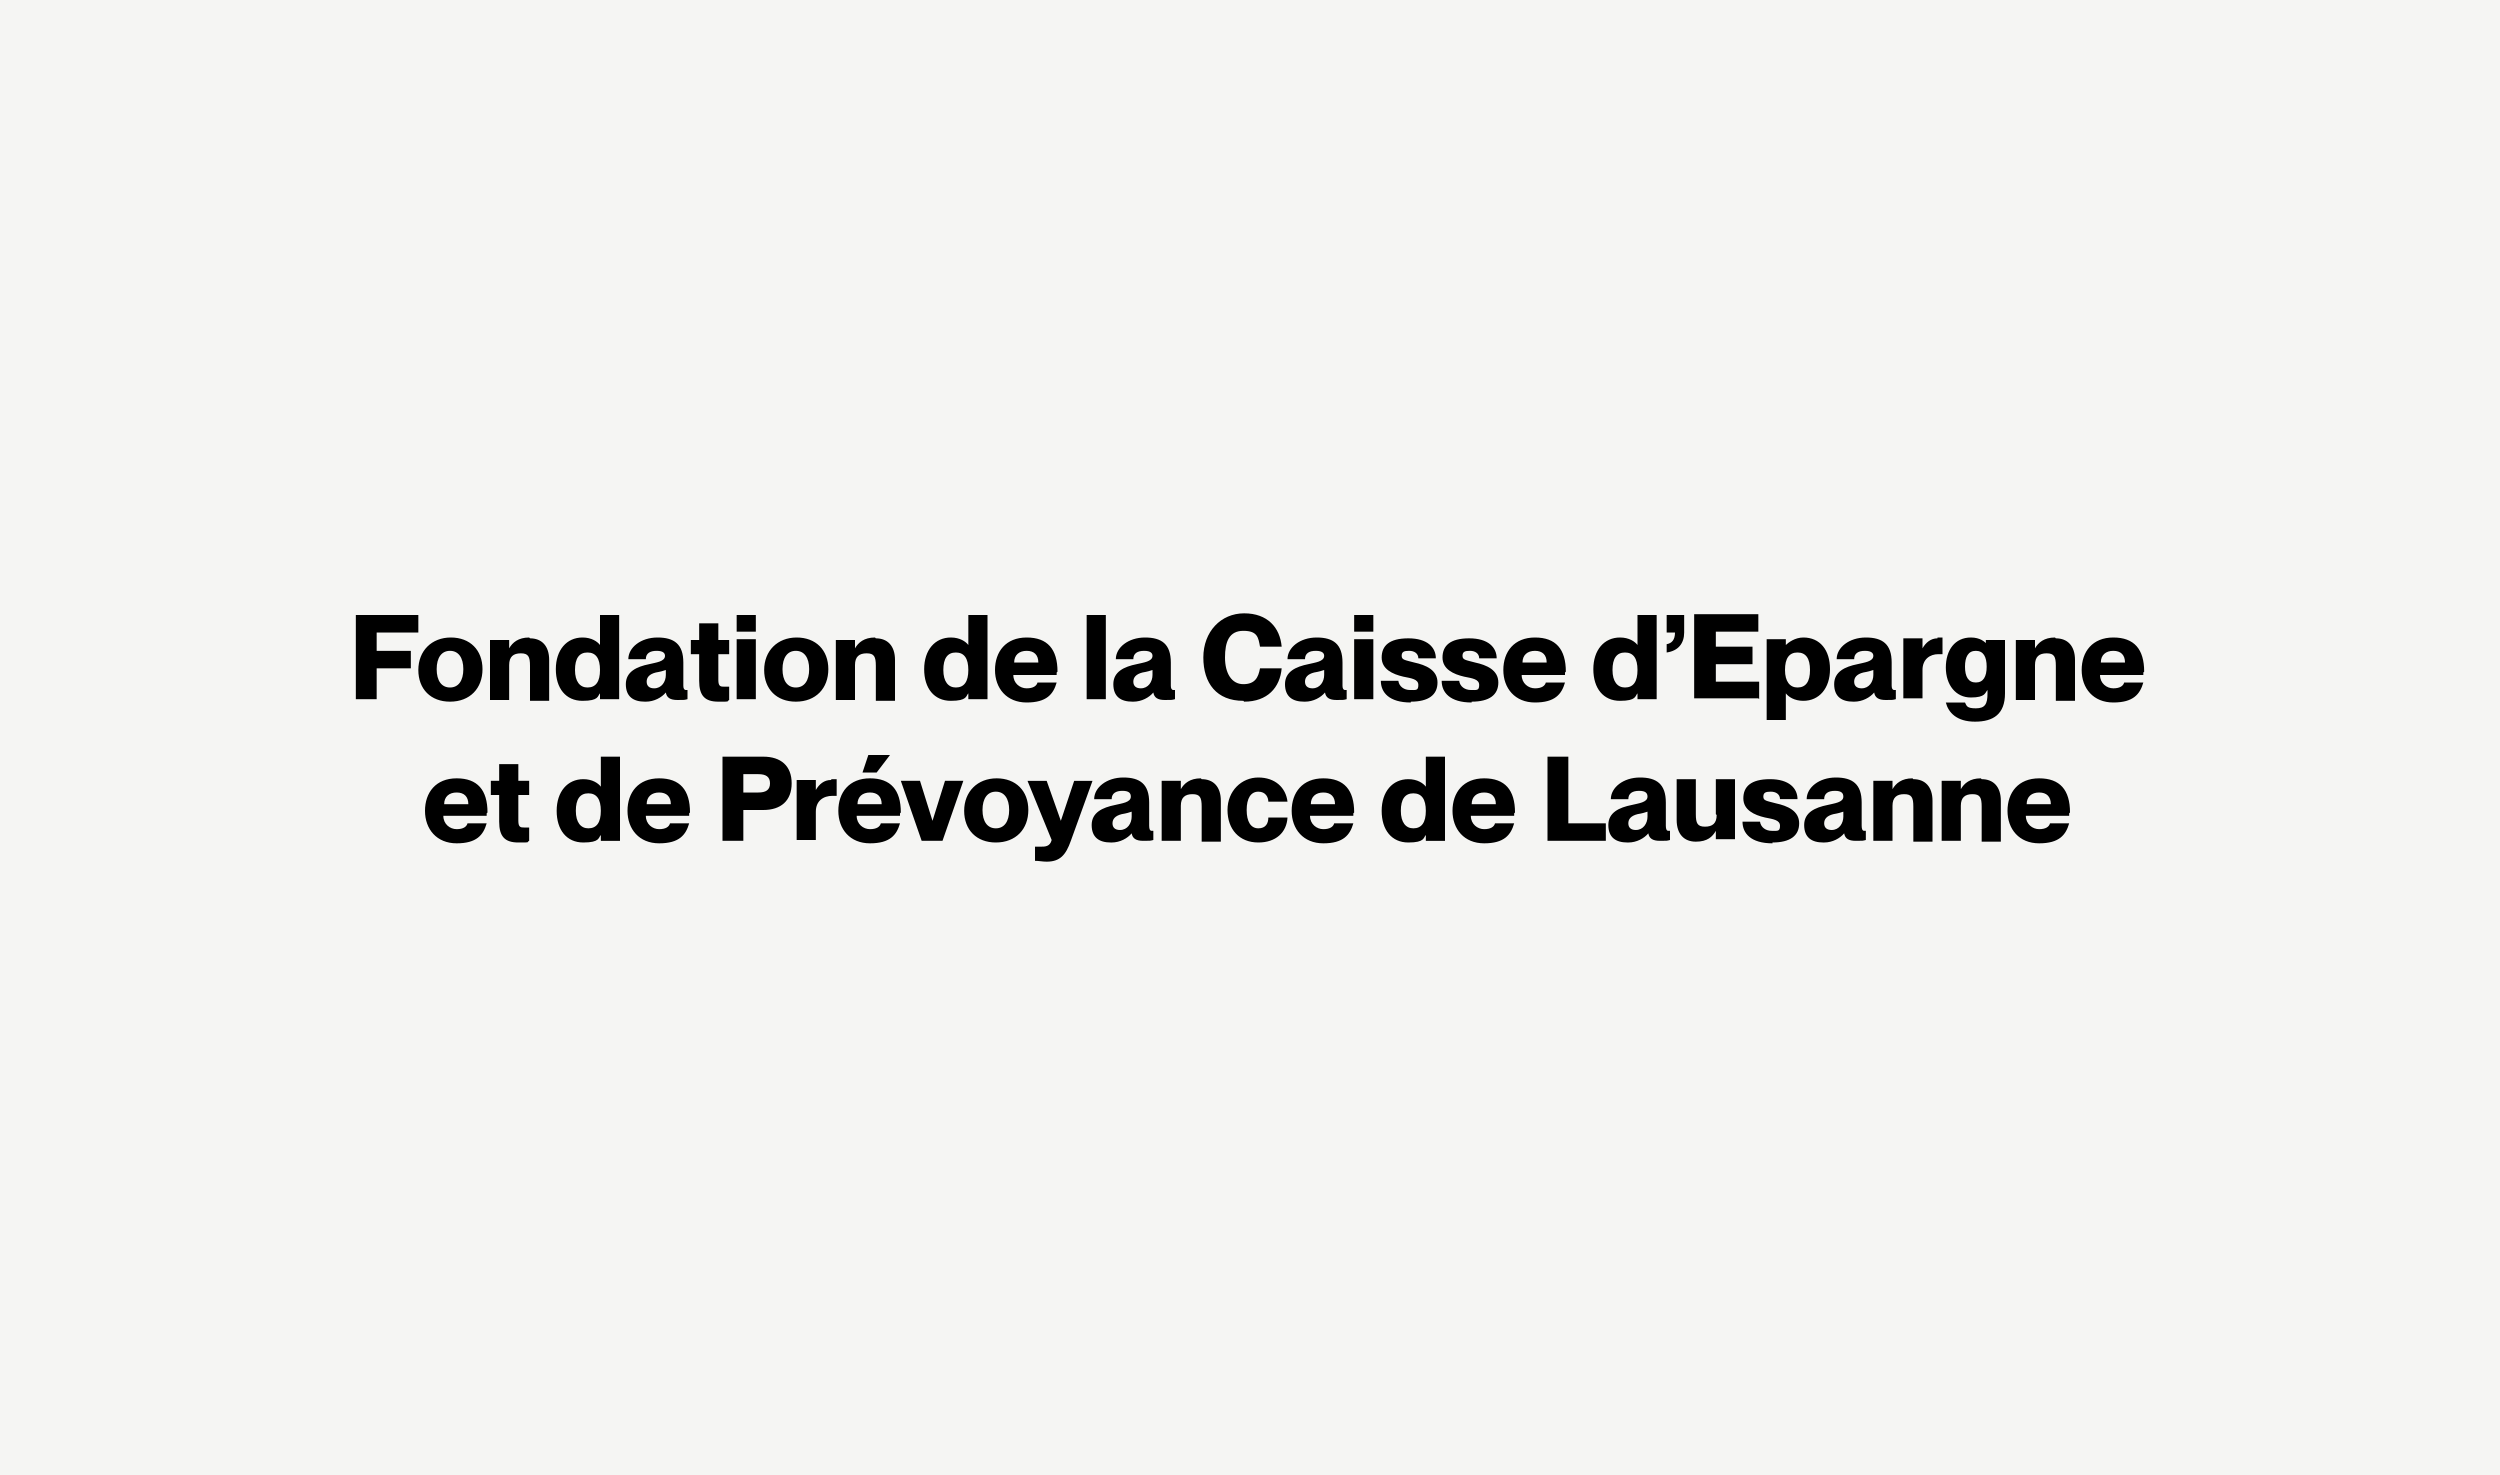 <svg xmlns="http://www.w3.org/2000/svg" xmlns:i="http://ns.adobe.com/AdobeIllustrator/10.0/" id="Calque_1" viewBox="0 0 300 177"><defs><style>      .st0 {        fill: #f5f5f3;      }    </style></defs><rect class="st0" width="300" height="177"></rect><g><path d="M243.2,96.5c0-.9.6-1.4,1.5-1.4s1.4.5,1.4,1.4h-2.9ZM248.4,97.5c0-2.7-1.2-4.1-3.7-4.1s-3.8,1.7-3.8,3.9,1.4,3.9,3.8,3.9,3.2-1,3.6-2.4h-2.3c-.1.4-.5.7-1.3.7s-1.6-.6-1.6-1.6h5.2v-.3ZM237.7,93.4c-1.3,0-2,.6-2.4,1.3h0v-1h-2.3v7.2h2.3v-4.2c0-1,.5-1.4,1.4-1.4s1.1.4,1.1,1.5v4.2h2.3v-4.9c0-1.7-.9-2.6-2.3-2.6M229.5,93.4c-1.3,0-2,.6-2.4,1.3h0v-1h-2.3v7.2h2.3v-4.2c0-1,.5-1.4,1.4-1.4s1.1.4,1.1,1.5v4.2h2.3v-4.9c0-1.7-.9-2.6-2.3-2.6M219.8,99.6c-.6,0-.9-.3-.9-.8s.3-.9,1.1-1.1c.6-.1.9-.2,1.2-.3v.6c0,.8-.5,1.6-1.4,1.6M218.9,101.1c1,0,1.9-.5,2.4-1.1h0c.1.6.5.9,1.4.9s.8,0,1.2-.1v-1.1c0,0-.1,0-.2,0-.2,0-.3-.2-.3-.6v-2.8c0-2.2-1.1-3-3.1-3s-3.5,1.2-3.5,2.6h2.1c0-.7.5-1,1.3-1s1,.3,1,.7c0,.7-1.1.8-1.9,1-1.5.3-2.8.9-2.8,2.4s.9,2.1,2.3,2.1M212.7,101.1c2.1,0,3.2-.8,3.2-2.3s-1.4-2.1-2.8-2.4c-1.1-.3-1.5-.3-1.5-.8s.3-.6.9-.6,1.1.3,1.1.9h2.1c0-1.3-1-2.4-3.3-2.4s-3.2.9-3.2,2.3,1.3,2,2.6,2.3c1,.2,1.8.3,1.8,1s-.3.6-1,.6-1.3-.4-1.4-1.1h-2.1c0,1.4,1,2.6,3.6,2.6M206,97.8c0,1-.5,1.4-1.4,1.4s-1.1-.4-1.1-1.5v-4.2h-2.3v4.9c0,1.7.9,2.6,2.3,2.6s2-.6,2.4-1.3h0v1h2.3v-7.2h-2.3v4.2ZM196.3,99.6c-.6,0-.9-.3-.9-.8s.3-.9,1.1-1.1c.6-.1.9-.2,1.2-.3v.6c0,.8-.5,1.6-1.4,1.6M195.4,101.1c1,0,1.9-.5,2.4-1.1h0c.1.6.5.9,1.4.9s.8,0,1.2-.1v-1.1c0,0-.1,0-.2,0-.2,0-.3-.2-.3-.6v-2.8c0-2.2-1.1-3-3.1-3s-3.5,1.2-3.5,2.6h2.1c0-.7.5-1,1.3-1s1,.3,1,.7c0,.7-1.1.8-1.9,1-1.5.3-2.8.9-2.8,2.4s.9,2.1,2.3,2.1M192.7,100.9v-2.1h-4.5v-8h-2.5v10.1h7ZM176.6,96.5c0-.9.6-1.4,1.5-1.4s1.4.5,1.4,1.4h-2.9ZM181.8,97.5c0-2.7-1.2-4.1-3.7-4.1s-3.8,1.7-3.8,3.9,1.4,3.9,3.8,3.9,3.2-1,3.6-2.4h-2.3c-.1.4-.5.7-1.3.7s-1.6-.6-1.6-1.6h5.2v-.3ZM169.6,99.4c-.9,0-1.5-.7-1.5-2.1s.5-2.1,1.5-2.1,1.5.7,1.5,2.1-.5,2.1-1.5,2.1M171.1,94.4h0c-.3-.4-1-.9-2.1-.9-1.9,0-3.2,1.5-3.2,3.8s1.2,3.8,3.2,3.8,1.8-.6,2.1-.9h0v.7h2.3v-10.1h-2.3v3.6ZM157.3,96.5c0-.9.6-1.4,1.5-1.4s1.4.5,1.4,1.4h-2.9ZM162.5,97.5c0-2.7-1.2-4.1-3.7-4.1s-3.8,1.7-3.8,3.9,1.4,3.9,3.8,3.9,3.2-1,3.6-2.4h-2.3c-.1.4-.5.7-1.3.7s-1.6-.6-1.6-1.6h5.2v-.3ZM151,101.1c2.1,0,3.4-1.2,3.5-3h-2.3c0,.7-.3,1.3-1.2,1.3s-1.4-.8-1.4-2.2.5-2.2,1.4-2.2,1.2.7,1.2,1.2h2.3c-.2-1.7-1.5-2.9-3.5-2.9s-3.7,1.6-3.7,3.9,1.4,3.9,3.7,3.9M144.1,93.4c-1.3,0-2,.6-2.4,1.3h0v-1h-2.3v7.2h2.3v-4.2c0-1,.5-1.4,1.4-1.4s1.1.4,1.1,1.5v4.2h2.3v-4.9c0-1.7-.9-2.6-2.3-2.6M134.4,99.6c-.6,0-.9-.3-.9-.8s.3-.9,1.1-1.1c.6-.1.9-.2,1.2-.3v.6c0,.8-.5,1.6-1.4,1.6M133.4,101.1c1,0,1.9-.5,2.4-1.1h0c.1.6.5.9,1.4.9s.8,0,1.2-.1v-1.1c0,0-.1,0-.2,0-.2,0-.3-.2-.3-.6v-2.8c0-2.2-1.1-3-3.1-3s-3.5,1.2-3.5,2.6h2.1c0-.7.5-1,1.3-1s1,.3,1,.7c0,.7-1.1.8-1.9,1-1.5.3-2.8.9-2.8,2.4s.9,2.1,2.3,2.1M125.6,103.4c1.6,0,2.3-.8,2.9-2.5l2.6-7.2h-2.2l-1.6,4.8h0l-1.7-4.8h-2.3l2.9,7.1c-.2.8-.8.8-1.3.8s-.4,0-.7,0v1.7c.5,0,.9.1,1.4.1M119.5,99.4c-1,0-1.6-.8-1.6-2.2s.6-2.2,1.6-2.2,1.6.8,1.6,2.2-.6,2.2-1.6,2.2M119.5,101.1c2.4,0,3.9-1.6,3.9-3.9s-1.5-3.8-3.8-3.8-3.9,1.6-3.9,3.9,1.5,3.8,3.8,3.8M113.1,100.9l2.5-7.2h-2.2l-1.5,4.8h0l-1.5-4.8h-2.3l2.5,7.2h2.5ZM102.9,96.5c0-.9.6-1.4,1.5-1.4s1.4.5,1.4,1.4h-2.9ZM108.1,97.5c0-2.7-1.2-4.1-3.7-4.1s-3.8,1.7-3.8,3.9,1.4,3.9,3.8,3.9,3.2-1,3.6-2.4h-2.3c-.1.4-.5.7-1.3.7s-1.6-.6-1.6-1.6h5.2v-.3ZM104.2,90.6l-.7,2.1h1.7l1.6-2.1h-2.5ZM99.7,93.6c-.8,0-1.4.5-1.8,1.2h0v-1.2h-2.3v7.2h2.3v-3.4c0-1.3.9-1.9,2-1.9s.3,0,.5,0v-2c-.3,0-.4,0-.6,0M89.2,95.2v-2.3h1.8c.9,0,1.4.3,1.4,1.1s-.5,1.1-1.4,1.1h-1.8ZM89.2,100.9v-3.7h2.4c2.1,0,3.4-1.1,3.4-3.2s-1.3-3.2-3.4-3.2h-4.9v10.1h2.5ZM77.6,96.5c0-.9.6-1.4,1.5-1.4s1.4.5,1.4,1.4h-2.9ZM82.8,97.5c0-2.7-1.2-4.1-3.7-4.1s-3.8,1.7-3.8,3.9,1.4,3.9,3.8,3.9,3.2-1,3.6-2.4h-2.3c-.1.4-.5.7-1.3.7s-1.6-.6-1.6-1.6h5.2v-.3ZM70.6,99.4c-.9,0-1.5-.7-1.5-2.1s.5-2.1,1.5-2.1,1.5.7,1.5,2.1-.5,2.1-1.5,2.1M72.1,94.4h0c-.3-.4-1-.9-2.1-.9-1.9,0-3.2,1.5-3.2,3.8s1.2,3.8,3.2,3.8,1.8-.6,2.1-.9h0v.7h2.3v-10.1h-2.3v3.6ZM62.9,99.3c-.4,0-.7,0-.7-.8v-3.1h1.3v-1.7h-1.3v-2h-2.3v2h-1v1.7h1v3.2c0,1.8.7,2.5,2.3,2.5s.9,0,1.3-.2v-1.6c-.3,0-.4,0-.6,0M53.3,96.5c0-.9.6-1.4,1.5-1.4s1.4.5,1.4,1.4h-2.9ZM58.5,97.5c0-2.7-1.2-4.1-3.7-4.1s-3.8,1.7-3.8,3.9,1.4,3.9,3.8,3.9,3.2-1,3.6-2.4h-2.3c-.1.4-.5.7-1.3.7s-1.6-.6-1.6-1.6h5.2v-.3Z"></path><path d="M252.1,79.5c0-.9.6-1.4,1.5-1.4s1.4.5,1.4,1.4h-2.9ZM257.3,80.6c0-2.7-1.2-4.1-3.7-4.1s-3.8,1.7-3.8,3.9,1.4,3.9,3.8,3.9,3.2-1,3.6-2.4h-2.3c-.1.4-.5.7-1.3.7s-1.6-.6-1.6-1.6h5.2v-.3ZM246.6,76.5c-1.3,0-2,.6-2.4,1.3h0v-1h-2.3v7.2h2.3v-4.2c0-1,.5-1.4,1.4-1.4s1.1.4,1.1,1.5v4.2h2.3v-4.9c0-1.7-.9-2.6-2.3-2.6M237.1,81.9c-.9,0-1.3-.7-1.3-1.9s.4-1.9,1.3-1.9,1.3.7,1.3,1.9-.4,1.9-1.3,1.9M238.5,77.4h0c-.3-.4-.9-.9-2-.9-1.9,0-3,1.5-3,3.6s1.2,3.6,3,3.6,1.7-.6,2-.9h0v.4c0,1.3-.3,1.8-1.4,1.8s-1.1-.3-1.3-.7h-2.3c.3,1.2,1.3,2.3,3.5,2.3s3.6-.9,3.6-3.4v-6.4h-2.3v.7ZM232.5,76.6c-.8,0-1.4.5-1.8,1.2h0v-1.2h-2.3v7.2h2.3v-3.4c0-1.3.9-1.9,1.9-1.9s.3,0,.5,0v-2c-.3,0-.4,0-.6,0M223.4,82.6c-.6,0-.9-.3-.9-.8s.3-.9,1.1-1.1c.6-.1.9-.2,1.2-.3v.6c0,.8-.5,1.6-1.4,1.6M222.5,84.2c1,0,1.9-.5,2.4-1.1h0c.1.6.5.9,1.4.9s.8,0,1.2-.1v-1.1c0,0-.1,0-.2,0-.2,0-.3-.2-.3-.5v-2.8c0-2.2-1.1-3-3.1-3s-3.5,1.2-3.5,2.6h2.1c0-.7.5-1,1.3-1s1,.3,1,.6c0,.7-1.1.8-1.9,1-1.5.3-2.8.9-2.8,2.4s.9,2.1,2.3,2.1M215.7,82.5c-.9,0-1.5-.7-1.5-2.1s.5-2.1,1.5-2.1,1.5.7,1.5,2.1-.5,2.1-1.5,2.1M216.4,76.5c-1,0-1.8.6-2.1.9h0v-.7h-2.3v9.7h2.3v-3.2h0c.3.4,1,.9,2.1.9,1.9,0,3.2-1.5,3.2-3.8s-1.2-3.8-3.2-3.8M211.1,83.9v-2.1h-5.2v-2.1h4.4v-2.1h-4.4v-1.8h5.1v-2.1h-7.7v10.1h7.7ZM200,78.3c1.4-.2,2.1-1.1,2.1-2.4v-2.1h-2.1v2.1h1c0,.9-.4,1.3-1,1.4v1ZM195,82.5c-.9,0-1.5-.7-1.5-2.1s.5-2.1,1.5-2.1,1.5.7,1.5,2.1-.5,2.1-1.5,2.1M196.5,77.4h0c-.3-.4-1-.9-2.1-.9-1.9,0-3.2,1.5-3.2,3.8s1.2,3.8,3.2,3.8,1.8-.6,2.1-.9h0v.7h2.3v-10.1h-2.3v3.6ZM182.7,79.5c0-.9.6-1.4,1.5-1.4s1.4.5,1.4,1.4h-2.9ZM187.9,80.6c0-2.7-1.2-4.1-3.7-4.1s-3.8,1.7-3.8,3.9,1.4,3.9,3.8,3.9,3.2-1,3.6-2.4h-2.3c-.1.4-.5.7-1.3.7s-1.6-.6-1.6-1.6h5.2v-.3ZM176.6,84.2c2.1,0,3.2-.8,3.2-2.3s-1.4-2.1-2.8-2.4c-1.1-.3-1.5-.3-1.5-.8s.3-.6.9-.6,1.1.3,1.1.9h2.1c0-1.3-1-2.4-3.3-2.4s-3.2.9-3.2,2.3,1.3,2,2.6,2.3c1,.2,1.8.3,1.8,1s-.3.6-1,.6-1.3-.4-1.4-1.1h-2.1c0,1.4,1,2.6,3.6,2.6M169.3,84.2c2.1,0,3.2-.8,3.2-2.3s-1.4-2.1-2.8-2.4c-1.1-.3-1.5-.3-1.5-.8s.3-.6.9-.6,1.1.3,1.1.9h2.1c0-1.3-1-2.4-3.3-2.4s-3.2.9-3.2,2.3,1.3,2,2.6,2.3c1,.2,1.8.3,1.8,1s-.3.6-1,.6-1.3-.4-1.4-1.1h-2.1c0,1.4,1,2.6,3.6,2.6M164.8,76.7h-2.3v7.2h2.3v-7.2ZM164.8,73.8h-2.3v2h2.3v-2ZM157.5,82.6c-.6,0-.9-.3-.9-.8s.3-.9,1.1-1.1c.6-.1.9-.2,1.2-.3v.6c0,.8-.5,1.6-1.4,1.6M156.6,84.2c1,0,1.9-.5,2.4-1.1h0c.1.6.5.9,1.4.9s.8,0,1.2-.1v-1.1c0,0-.1,0-.2,0-.2,0-.3-.2-.3-.5v-2.8c0-2.2-1.1-3-3.1-3s-3.5,1.2-3.5,2.6h2.1c0-.7.5-1,1.3-1s1,.3,1,.6c0,.7-1.1.8-1.9,1-1.5.3-2.8.9-2.8,2.4s.9,2.1,2.3,2.1M149.3,84.2c2.8,0,4.3-1.7,4.5-4h-2.6c-.2,1.1-.6,1.9-2,1.9s-2.2-1.3-2.2-3.2.5-3.2,2.2-3.2,1.8.8,2,1.9h2.6c-.2-2.3-1.7-4-4.5-4s-4.9,2.2-4.9,5.3,1.6,5.2,4.8,5.2M136.9,82.6c-.6,0-.9-.3-.9-.8s.3-.9,1.1-1.1c.6-.1.9-.2,1.2-.3v.6c0,.8-.5,1.6-1.4,1.6M136,84.2c1,0,1.9-.5,2.4-1.1h0c.1.6.5.9,1.4.9s.8,0,1.2-.1v-1.1c0,0-.1,0-.2,0-.2,0-.3-.2-.3-.5v-2.8c0-2.2-1.1-3-3.1-3s-3.5,1.2-3.5,2.6h2.1c0-.7.5-1,1.3-1s1,.3,1,.6c0,.7-1.1.8-1.9,1-1.5.3-2.8.9-2.8,2.4s.9,2.1,2.3,2.1M132.7,73.8h-2.3v10.1h2.3v-10.1ZM121.7,79.5c0-.9.6-1.4,1.5-1.4s1.4.5,1.4,1.4h-2.9ZM126.9,80.6c0-2.7-1.2-4.1-3.7-4.1s-3.8,1.7-3.8,3.9,1.4,3.9,3.8,3.9,3.2-1,3.6-2.4h-2.3c-.1.4-.5.7-1.3.7s-1.6-.6-1.6-1.6h5.2v-.3ZM114.7,82.5c-.9,0-1.5-.7-1.5-2.1s.5-2.1,1.5-2.1,1.5.7,1.5,2.1-.5,2.1-1.5,2.1M116.2,77.4h0c-.3-.4-1-.9-2.1-.9-1.9,0-3.2,1.5-3.2,3.8s1.2,3.8,3.2,3.8,1.8-.6,2.1-.9h0v.7h2.3v-10.1h-2.3v3.6ZM105,76.5c-1.3,0-2,.6-2.4,1.3h0v-1h-2.3v7.2h2.3v-4.2c0-1,.5-1.4,1.4-1.4s1.1.4,1.1,1.5v4.2h2.3v-4.9c0-1.7-.9-2.6-2.3-2.6M95.5,82.5c-1,0-1.6-.8-1.6-2.2s.6-2.2,1.6-2.2,1.6.8,1.6,2.2-.6,2.2-1.6,2.2M95.5,84.2c2.4,0,3.9-1.6,3.9-3.9s-1.5-3.8-3.8-3.8-3.9,1.6-3.9,3.9,1.5,3.8,3.8,3.8M90.7,76.7h-2.3v7.2h2.3v-7.2ZM90.7,73.8h-2.3v2h2.3v-2ZM86.9,82.4c-.4,0-.7,0-.7-.8v-3.1h1.3v-1.7h-1.3v-2h-2.3v2h-1v1.7h1v3.2c0,1.8.7,2.5,2.3,2.5s.9,0,1.3-.2v-1.6c-.3,0-.4,0-.6,0M78.5,82.6c-.6,0-.9-.3-.9-.8s.3-.9,1.1-1.1c.6-.1.9-.2,1.2-.3v.6c0,.8-.5,1.6-1.4,1.6M77.5,84.2c1,0,1.9-.5,2.4-1.1h0c.1.6.5.9,1.4.9s.8,0,1.2-.1v-1.1c0,0-.1,0-.2,0-.2,0-.3-.2-.3-.5v-2.8c0-2.2-1.1-3-3.1-3s-3.5,1.2-3.5,2.6h2.1c0-.7.5-1,1.3-1s1,.3,1,.6c0,.7-1.1.8-1.9,1-1.5.3-2.8.9-2.8,2.4s.9,2.1,2.3,2.1M70.5,82.5c-.9,0-1.5-.7-1.5-2.1s.5-2.1,1.5-2.1,1.5.7,1.5,2.1-.5,2.1-1.5,2.1M72,77.4h0c-.3-.4-1-.9-2.1-.9-1.9,0-3.2,1.5-3.2,3.8s1.2,3.8,3.2,3.8,1.8-.6,2.1-.9h0v.7h2.3v-10.1h-2.3v3.6ZM63.5,76.5c-1.3,0-2,.6-2.4,1.3h0v-1h-2.3v7.2h2.3v-4.2c0-1,.5-1.4,1.4-1.4s1.1.4,1.1,1.5v4.2h2.3v-4.9c0-1.7-.9-2.6-2.3-2.6M54,82.5c-1,0-1.6-.8-1.6-2.2s.6-2.2,1.6-2.2,1.6.8,1.6,2.2-.6,2.2-1.6,2.2M54,84.2c2.4,0,3.9-1.6,3.9-3.9s-1.5-3.8-3.8-3.8-3.9,1.6-3.9,3.9,1.5,3.8,3.8,3.8M45.2,83.9v-3.7h4.1v-2.1h-4.1v-2.2h5v-2.1h-7.5v10.1h2.5Z"></path></g></svg>